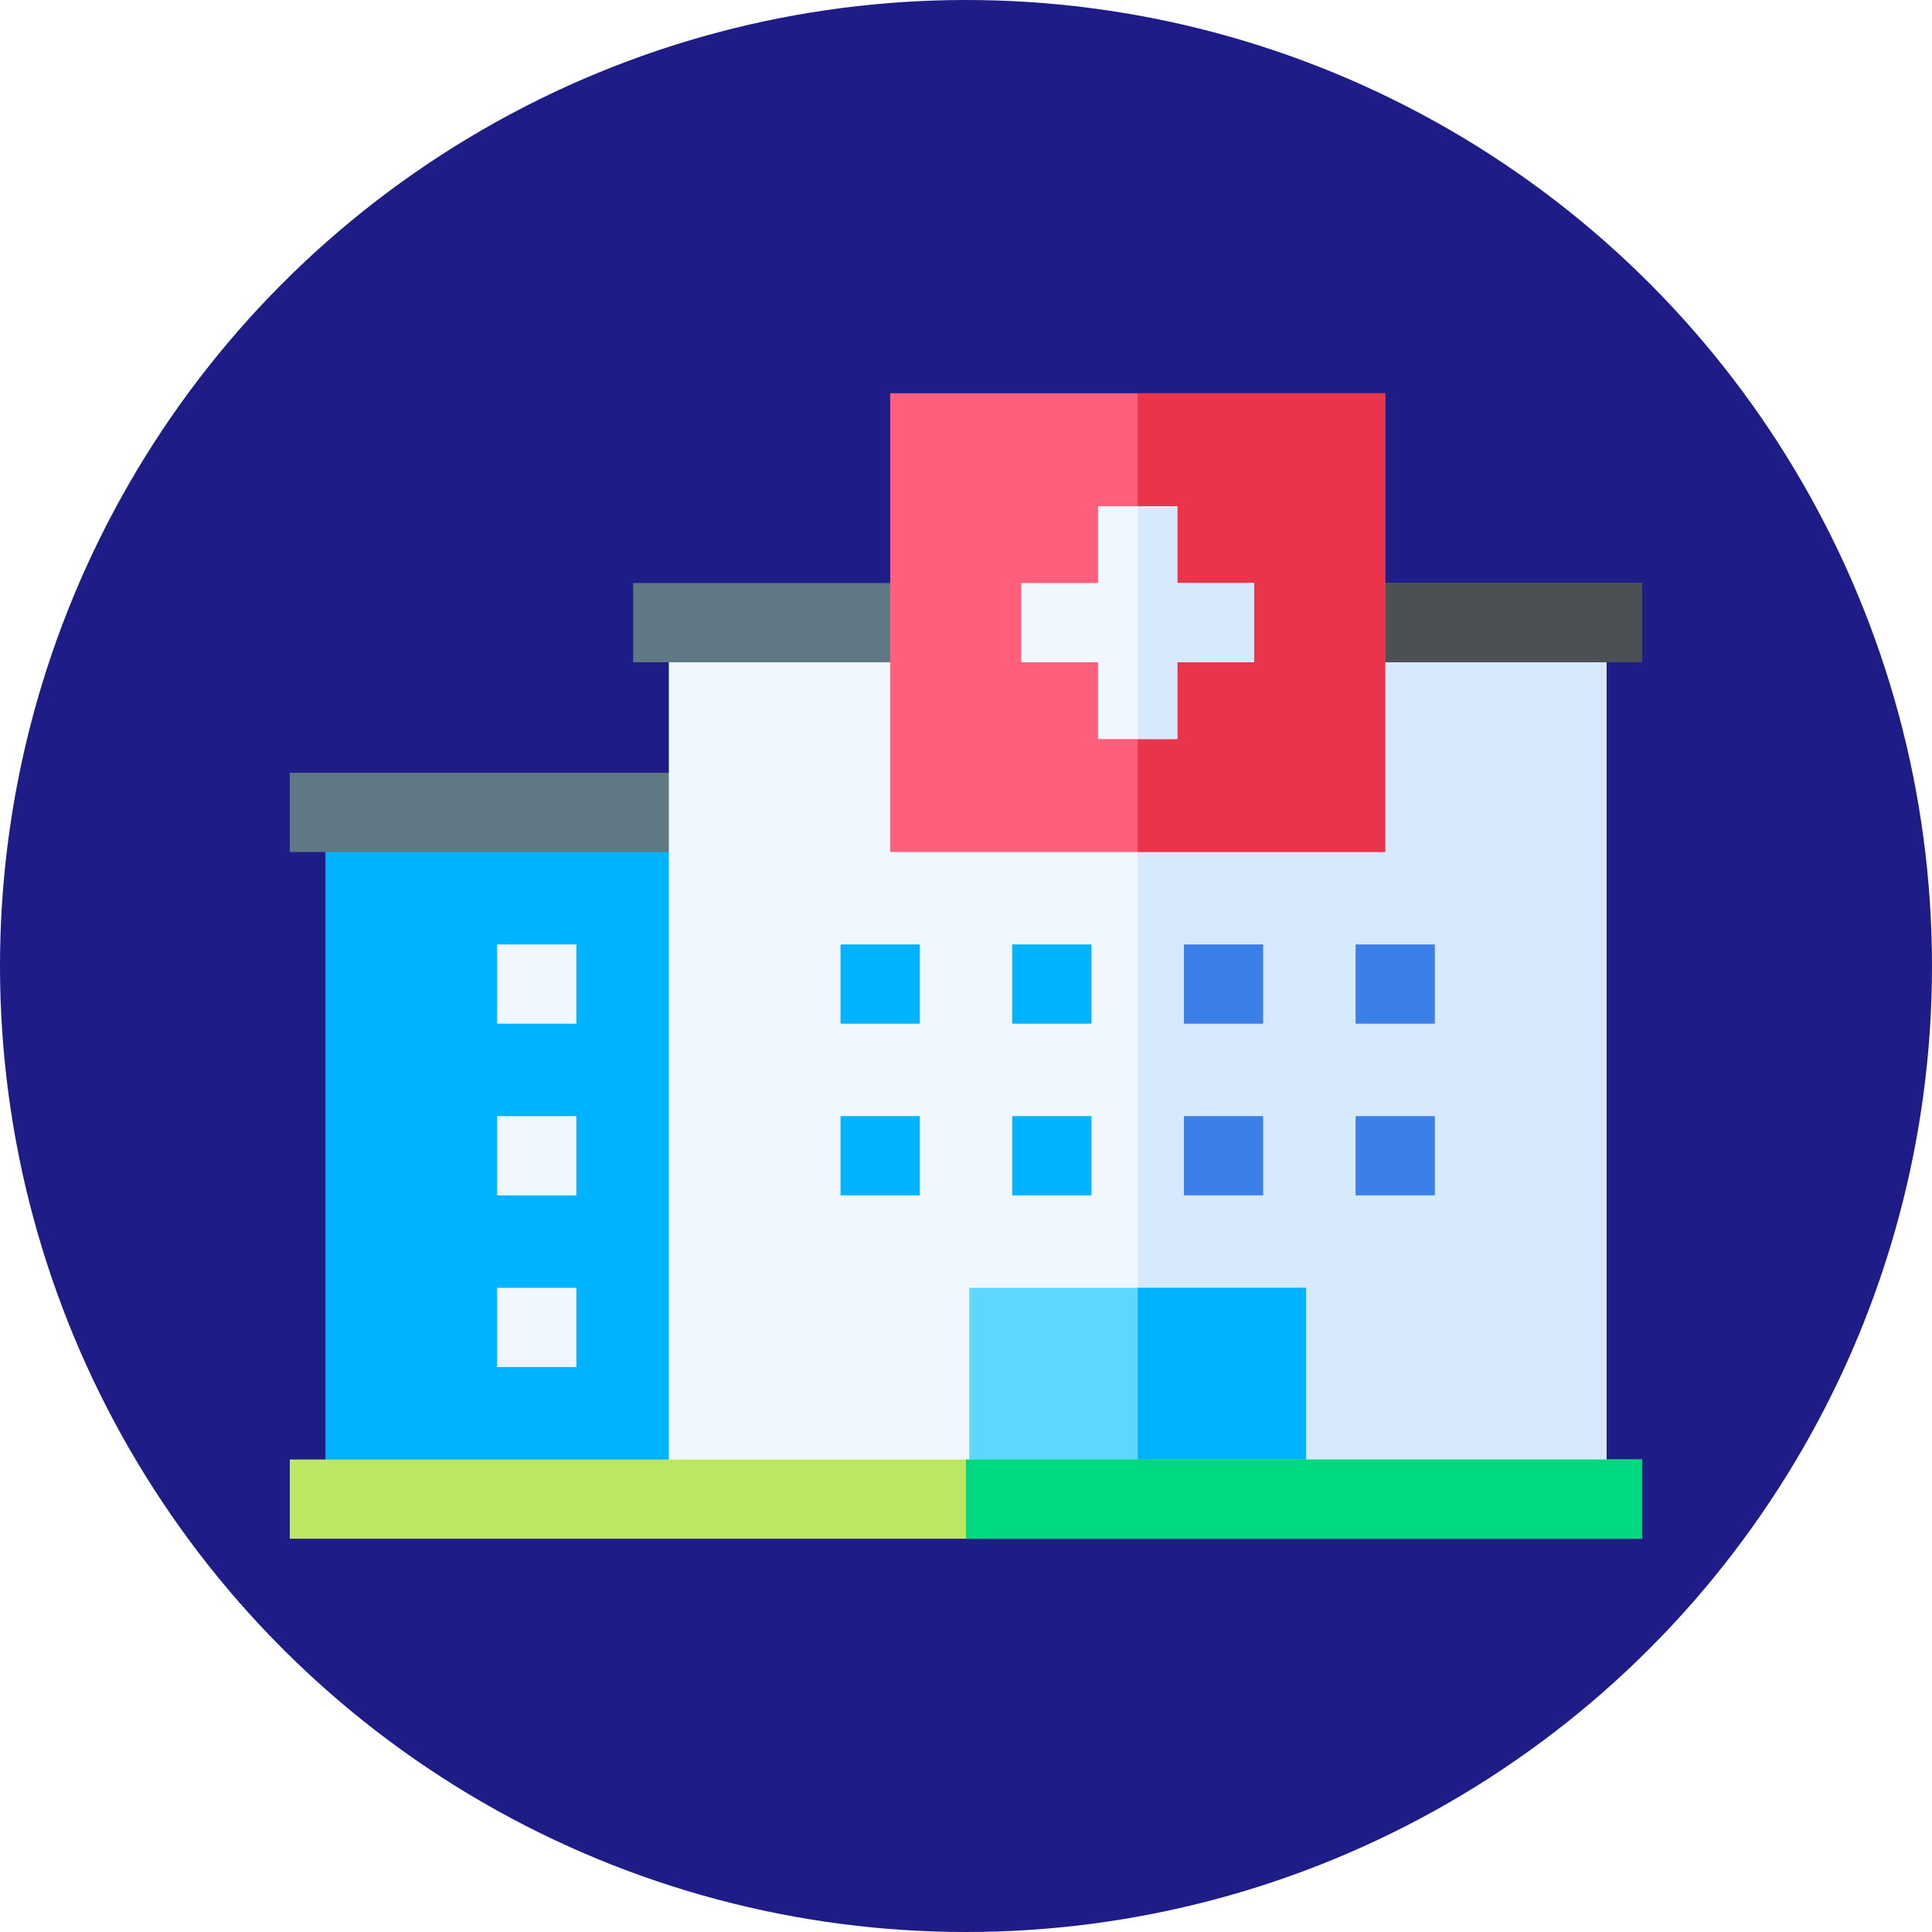 <svg xmlns="http://www.w3.org/2000/svg" version="1.1" xmlns:xlink="http://www.w3.org/1999/xlink" width="512" height="512" x="0" y="0" viewBox="0 0 512 512" style="enable-background:new 0 0 512 512" xml:space="preserve" class=""><circle r="256" cx="256" cy="256" fill="#1E1C87" shape="circle"></circle><g transform="matrix(0.7,0,0,0.7,76.8,76.8)"><path fill="#00B3FF" d="M13.5 197.835h145v260h-145z" opacity="1" data-original="#00b3ff"></path><path fill="#5F7883" d="M0 182.835h158.5v30H0z" opacity="1" data-original="#5f7883"></path><path fill="#F0F7FF" d="M143.5 126.005h355v331.83h-355z" opacity="1" data-original="#f0f7ff" class=""></path><path fill="#D7E9FC" d="M321 126.005h177.5v331.83H321z" opacity="1" data-original="#d7e9fc" class=""></path><path fill="#5F7883" d="M130 111.005h382v30H130z" opacity="1" data-original="#5f7883"></path><path fill="#4B5055" d="M321 111.005h191v30H321z" opacity="1" data-original="#4b5055"></path><g fill="#F0F7FF"><path d="M78.5 247.835h30v30h-30zM78.5 312.835h30v30h-30zM78.5 377.835h30v30h-30z" fill="#F0F7FF" opacity="1" data-original="#f0f7ff" class=""></path></g><path fill="#3A80E8" d="M338.5 312.835h30v30h-30zM403.5 312.835h30v30h-30z" opacity="1" data-original="#3a80e8"></path><path fill="#00B3FF" d="M273.5 312.835h30v30h-30zM208.5 312.835h30v30h-30z" opacity="1" data-original="#00b3ff"></path><path fill="#3A80E8" d="M403.5 247.835h30v30h-30zM338.5 247.835h30v30h-30z" opacity="1" data-original="#3a80e8"></path><path fill="#FF5F7B" d="M227.3 39.165v173.67h187.4V39.165z" opacity="1" data-original="#ff5f7b"></path><path fill="#EA344A" d="M321 39.165h93.7v173.67H321z" opacity="1" data-original="#ea344a"></path><path fill="#F0F7FF" d="M365.07 111.005v30H336v29.07h-30v-29.07h-29.07v-30H306v-29.07h30v29.07z" opacity="1" data-original="#f0f7ff" class=""></path><path fill="#D7E9FC" d="M365.07 111.005v30H336v29.07h-15v-88.14h15v29.07z" opacity="1" data-original="#d7e9fc" class=""></path><path fill="#00B3FF" d="M273.5 247.835h30v30h-30zM208.5 247.835h30v30h-30z" opacity="1" data-original="#00b3ff"></path><path fill="#5FD6FF" d="M257.25 377.835h127.5v80h-127.5z" opacity="1" data-original="#5fd6ff"></path><path fill="#00B3FF" d="M321 377.835h63.75v80H321z" opacity="1" data-original="#00b3ff"></path><path fill="#BDE760" d="M0 442.835h512v30H0z" opacity="1" data-original="#bde760" class=""></path><path fill="#00D880" d="M256 442.835h256v30H256z" opacity="1" data-original="#00d880" class=""></path></g></svg>